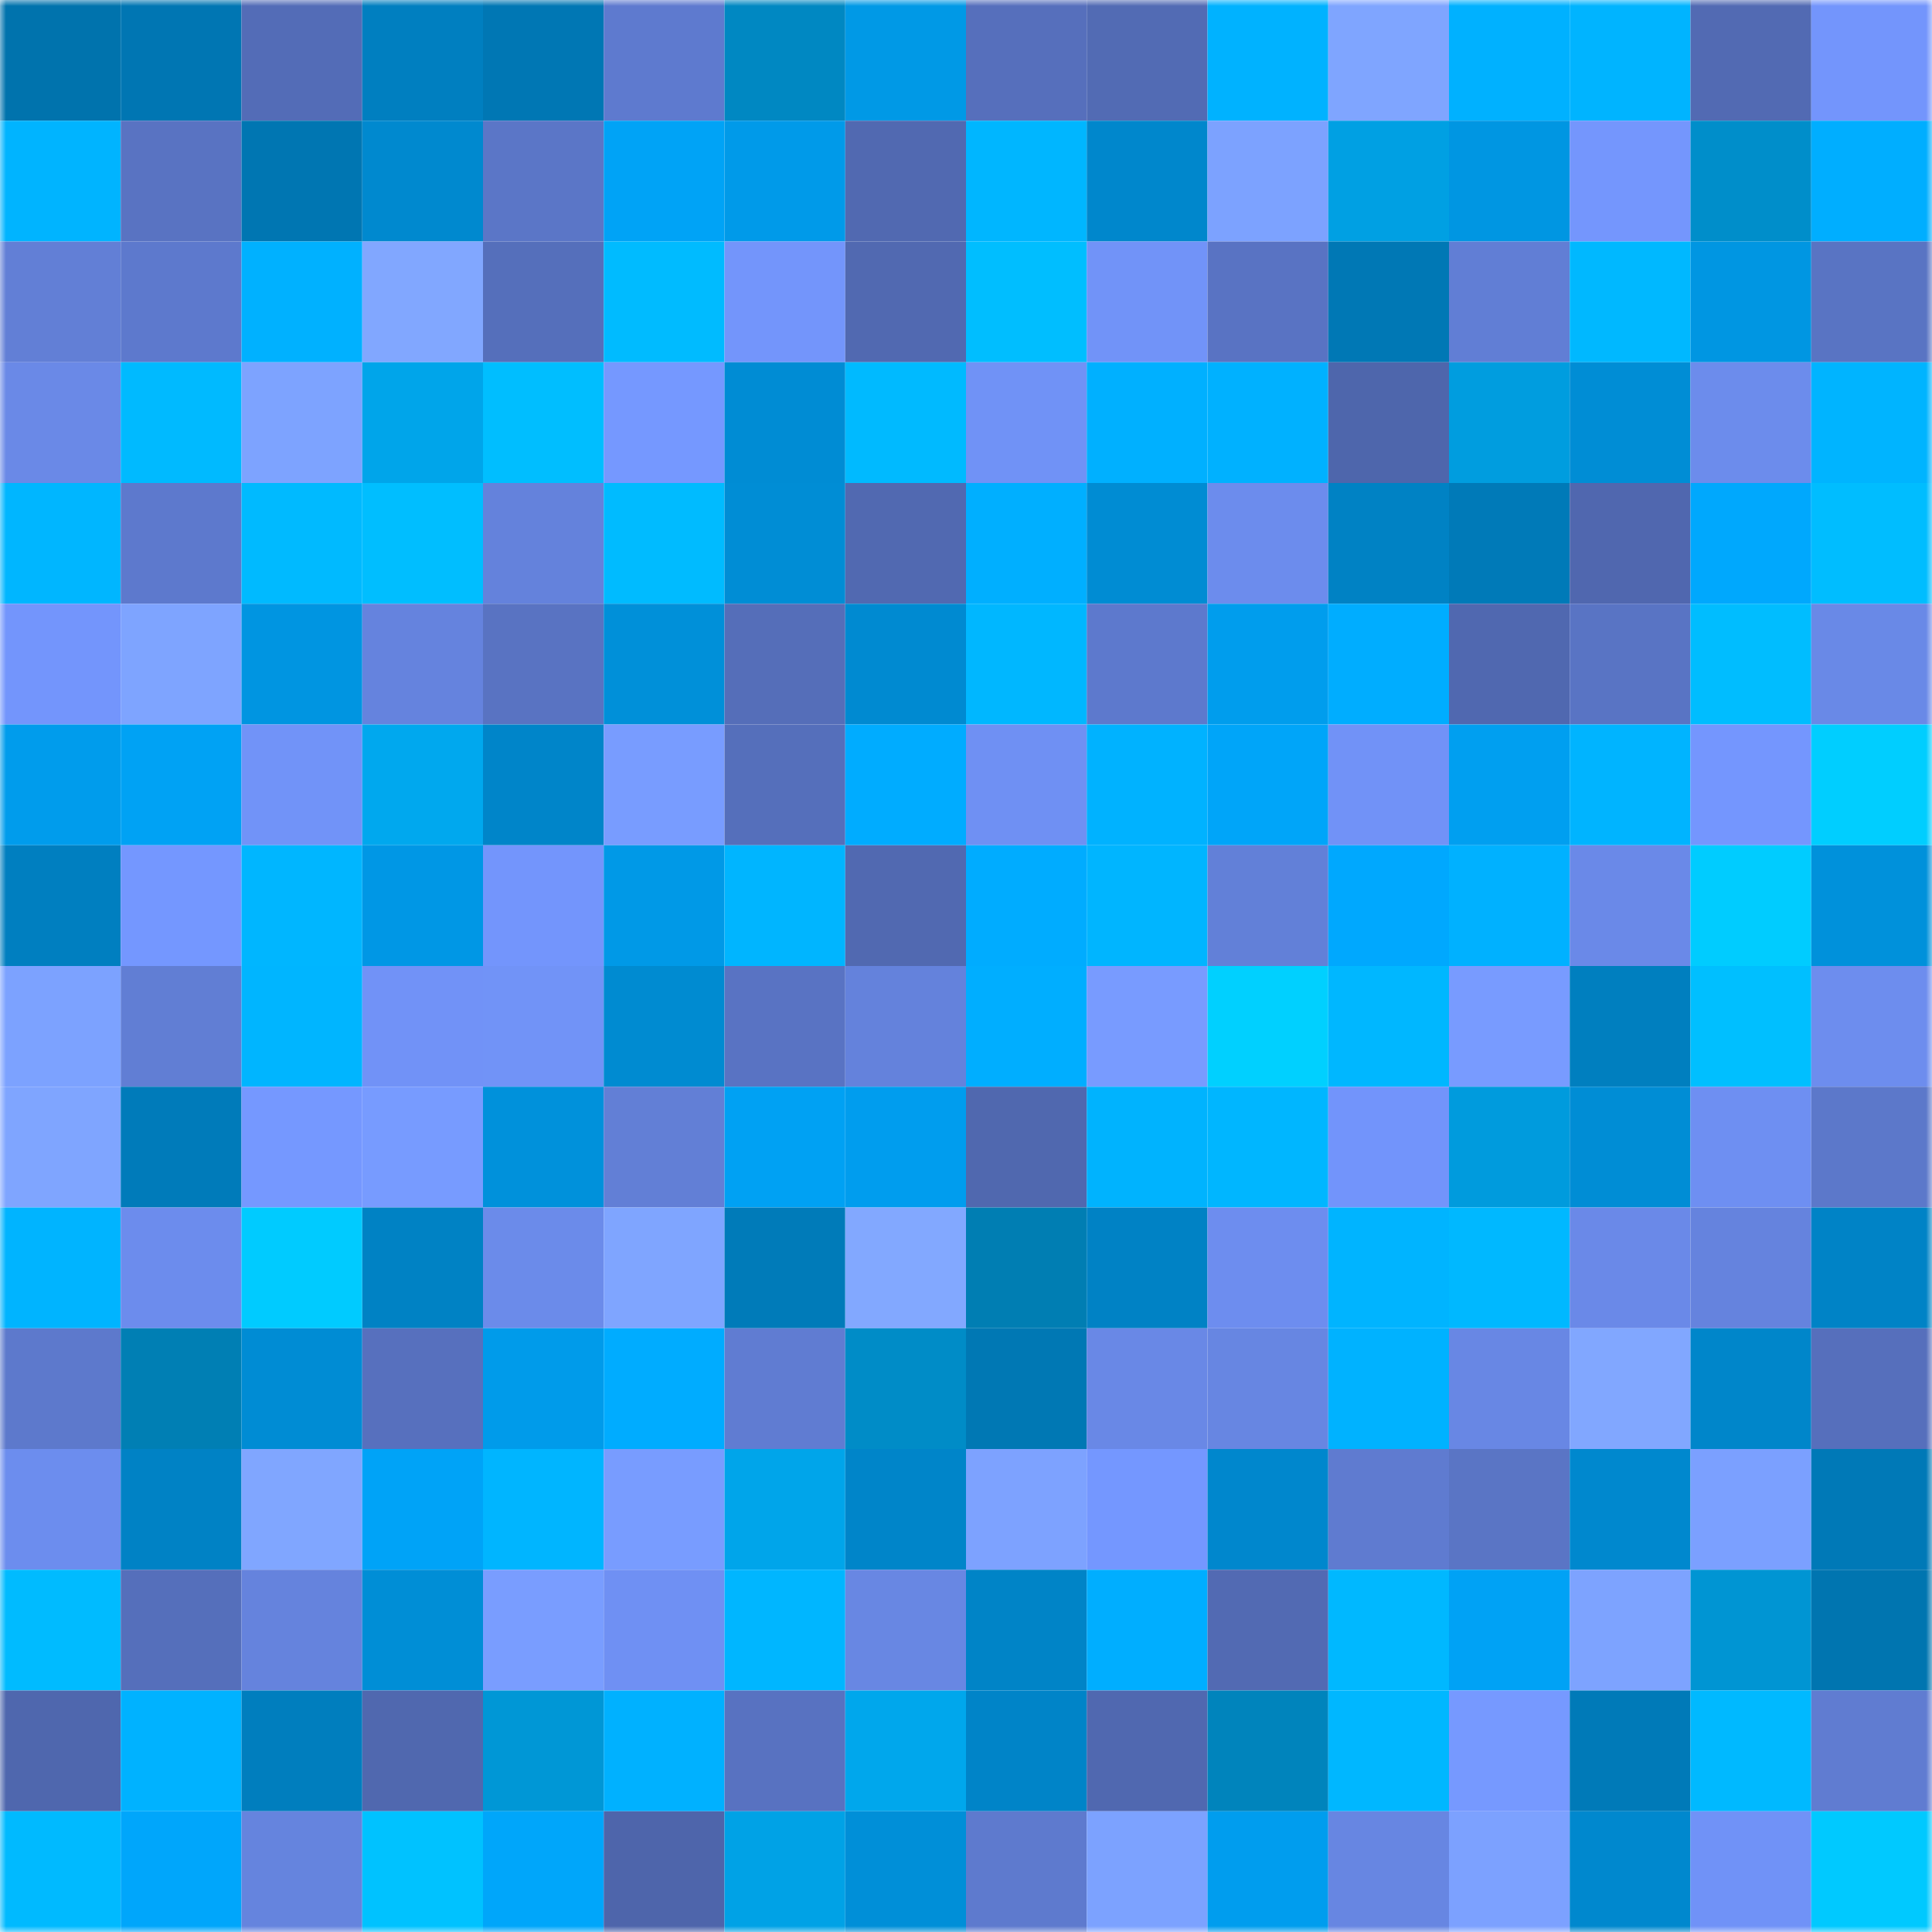 <svg viewBox="0 0 160 160" fill="none" role="img" xmlns="http://www.w3.org/2000/svg" width="240" height="240" name="ens%2Ctlx.eth"><mask id="2014510871" mask-type="alpha" maskUnits="userSpaceOnUse" x="0" y="0" width="160" height="160"><rect width="160" height="160" fill="#FFFFFF"></rect></mask><g mask="url(#2014510871)"><rect x="0" y="0" width="10" height="10" fill="#0073ad"></rect><rect x="10" y="0" width="10" height="10" fill="#0076b3"></rect><rect x="20" y="0" width="10" height="10" fill="#536cb7"></rect><rect x="30" y="0" width="10" height="10" fill="#007fc0"></rect><rect x="40" y="0" width="10" height="10" fill="#0077b4"></rect><rect x="50" y="0" width="10" height="10" fill="#5e7acf"></rect><rect x="60" y="0" width="10" height="10" fill="#0088c2"></rect><rect x="70" y="0" width="10" height="10" fill="#0099e6"></rect><rect x="80" y="0" width="10" height="10" fill="#566fbc"></rect><rect x="90" y="0" width="10" height="10" fill="#526bb4"></rect><rect x="100" y="0" width="10" height="10" fill="#00b2ff"></rect><rect x="110" y="0" width="10" height="10" fill="#7fa5ff"></rect><rect x="120" y="0" width="10" height="10" fill="#00b1ff"></rect><rect x="130" y="0" width="10" height="10" fill="#00b4ff"></rect><rect x="140" y="0" width="10" height="10" fill="#526ab3"></rect><rect x="150" y="0" width="10" height="10" fill="#7395fc"></rect><rect x="0" y="10" width="10" height="10" fill="#00b4ff"></rect><rect x="10" y="10" width="10" height="10" fill="#5973c2"></rect><rect x="20" y="10" width="10" height="10" fill="#0076b2"></rect><rect x="30" y="10" width="10" height="10" fill="#0089cf"></rect><rect x="40" y="10" width="10" height="10" fill="#5b76c7"></rect><rect x="50" y="10" width="10" height="10" fill="#00a3f6"></rect><rect x="60" y="10" width="10" height="10" fill="#009ae9"></rect><rect x="70" y="10" width="10" height="10" fill="#5169b1"></rect><rect x="80" y="10" width="10" height="10" fill="#00b6ff"></rect><rect x="90" y="10" width="10" height="10" fill="#0087cc"></rect><rect x="100" y="10" width="10" height="10" fill="#7ca2ff"></rect><rect x="110" y="10" width="10" height="10" fill="#00a0e3"></rect><rect x="120" y="10" width="10" height="10" fill="#0096e2"></rect><rect x="130" y="10" width="10" height="10" fill="#7496fd"></rect><rect x="140" y="10" width="10" height="10" fill="#008eca"></rect><rect x="150" y="10" width="10" height="10" fill="#00aeff"></rect><rect x="0" y="20" width="10" height="10" fill="#627fd6"></rect><rect x="10" y="20" width="10" height="10" fill="#5d79cd"></rect><rect x="20" y="20" width="10" height="10" fill="#00b1ff"></rect><rect x="30" y="20" width="10" height="10" fill="#81a7ff"></rect><rect x="40" y="20" width="10" height="10" fill="#556fbb"></rect><rect x="50" y="20" width="10" height="10" fill="#00bbff"></rect><rect x="60" y="20" width="10" height="10" fill="#7395fb"></rect><rect x="70" y="20" width="10" height="10" fill="#5169b1"></rect><rect x="80" y="20" width="10" height="10" fill="#00beff"></rect><rect x="90" y="20" width="10" height="10" fill="#7193f8"></rect><rect x="100" y="20" width="10" height="10" fill="#5973c3"></rect><rect x="110" y="20" width="10" height="10" fill="#0078b5"></rect><rect x="120" y="20" width="10" height="10" fill="#617ed5"></rect><rect x="130" y="20" width="10" height="10" fill="#00b8ff"></rect><rect x="140" y="20" width="10" height="10" fill="#0096e2"></rect><rect x="150" y="20" width="10" height="10" fill="#5974c3"></rect><rect x="0" y="30" width="10" height="10" fill="#6a89e7"></rect><rect x="10" y="30" width="10" height="10" fill="#00baff"></rect><rect x="20" y="30" width="10" height="10" fill="#7da3ff"></rect><rect x="30" y="30" width="10" height="10" fill="#00a5ea"></rect><rect x="40" y="30" width="10" height="10" fill="#00beff"></rect><rect x="50" y="30" width="10" height="10" fill="#7598ff"></rect><rect x="60" y="30" width="10" height="10" fill="#008cd4"></rect><rect x="70" y="30" width="10" height="10" fill="#00baff"></rect><rect x="80" y="30" width="10" height="10" fill="#7092f6"></rect><rect x="90" y="30" width="10" height="10" fill="#00b0ff"></rect><rect x="100" y="30" width="10" height="10" fill="#00b1ff"></rect><rect x="110" y="30" width="10" height="10" fill="#4e66ac"></rect><rect x="120" y="30" width="10" height="10" fill="#009ddf"></rect><rect x="130" y="30" width="10" height="10" fill="#008dd5"></rect><rect x="140" y="30" width="10" height="10" fill="#6c8cec"></rect><rect x="150" y="30" width="10" height="10" fill="#00b4ff"></rect><rect x="0" y="40" width="10" height="10" fill="#00b6ff"></rect><rect x="10" y="40" width="10" height="10" fill="#5d79cd"></rect><rect x="20" y="40" width="10" height="10" fill="#00baff"></rect><rect x="30" y="40" width="10" height="10" fill="#00beff"></rect><rect x="40" y="40" width="10" height="10" fill="#6482dc"></rect><rect x="50" y="40" width="10" height="10" fill="#00bbff"></rect><rect x="60" y="40" width="10" height="10" fill="#008dd5"></rect><rect x="70" y="40" width="10" height="10" fill="#5169b1"></rect><rect x="80" y="40" width="10" height="10" fill="#00afff"></rect><rect x="90" y="40" width="10" height="10" fill="#008cd3"></rect><rect x="100" y="40" width="10" height="10" fill="#6c8ced"></rect><rect x="110" y="40" width="10" height="10" fill="#0082c4"></rect><rect x="120" y="40" width="10" height="10" fill="#007ab8"></rect><rect x="130" y="40" width="10" height="10" fill="#5067af"></rect><rect x="140" y="40" width="10" height="10" fill="#00a8fd"></rect><rect x="150" y="40" width="10" height="10" fill="#00bdff"></rect><rect x="0" y="50" width="10" height="10" fill="#7395fc"></rect><rect x="10" y="50" width="10" height="10" fill="#7ea4ff"></rect><rect x="20" y="50" width="10" height="10" fill="#0095e1"></rect><rect x="30" y="50" width="10" height="10" fill="#6583de"></rect><rect x="40" y="50" width="10" height="10" fill="#5973c2"></rect><rect x="50" y="50" width="10" height="10" fill="#0090d9"></rect><rect x="60" y="50" width="10" height="10" fill="#556eb9"></rect><rect x="70" y="50" width="10" height="10" fill="#008ad1"></rect><rect x="80" y="50" width="10" height="10" fill="#00b7ff"></rect><rect x="90" y="50" width="10" height="10" fill="#5d79cd"></rect><rect x="100" y="50" width="10" height="10" fill="#009ded"></rect><rect x="110" y="50" width="10" height="10" fill="#00adff"></rect><rect x="120" y="50" width="10" height="10" fill="#5068b0"></rect><rect x="130" y="50" width="10" height="10" fill="#5974c4"></rect><rect x="140" y="50" width="10" height="10" fill="#00bdff"></rect><rect x="150" y="50" width="10" height="10" fill="#6989e7"></rect><rect x="0" y="60" width="10" height="10" fill="#009cec"></rect><rect x="10" y="60" width="10" height="10" fill="#00a2f4"></rect><rect x="20" y="60" width="10" height="10" fill="#7193f8"></rect><rect x="30" y="60" width="10" height="10" fill="#00a8ee"></rect><rect x="40" y="60" width="10" height="10" fill="#0085c9"></rect><rect x="50" y="60" width="10" height="10" fill="#789cff"></rect><rect x="60" y="60" width="10" height="10" fill="#556fbb"></rect><rect x="70" y="60" width="10" height="10" fill="#00acff"></rect><rect x="80" y="60" width="10" height="10" fill="#6f90f3"></rect><rect x="90" y="60" width="10" height="10" fill="#00b2ff"></rect><rect x="100" y="60" width="10" height="10" fill="#00a5f9"></rect><rect x="110" y="60" width="10" height="10" fill="#7192f7"></rect><rect x="120" y="60" width="10" height="10" fill="#009ff0"></rect><rect x="130" y="60" width="10" height="10" fill="#00b4ff"></rect><rect x="140" y="60" width="10" height="10" fill="#7496fe"></rect><rect x="150" y="60" width="10" height="10" fill="#00ceff"></rect><rect x="0" y="70" width="10" height="10" fill="#007fc0"></rect><rect x="10" y="70" width="10" height="10" fill="#7497ff"></rect><rect x="20" y="70" width="10" height="10" fill="#00b6ff"></rect><rect x="30" y="70" width="10" height="10" fill="#0097e5"></rect><rect x="40" y="70" width="10" height="10" fill="#7395fc"></rect><rect x="50" y="70" width="10" height="10" fill="#0099e7"></rect><rect x="60" y="70" width="10" height="10" fill="#00b5ff"></rect><rect x="70" y="70" width="10" height="10" fill="#5169b1"></rect><rect x="80" y="70" width="10" height="10" fill="#00acff"></rect><rect x="90" y="70" width="10" height="10" fill="#00b5ff"></rect><rect x="100" y="70" width="10" height="10" fill="#6280d8"></rect><rect x="110" y="70" width="10" height="10" fill="#00a8fe"></rect><rect x="120" y="70" width="10" height="10" fill="#00b1ff"></rect><rect x="130" y="70" width="10" height="10" fill="#6a89e8"></rect><rect x="140" y="70" width="10" height="10" fill="#00ccff"></rect><rect x="150" y="70" width="10" height="10" fill="#0091db"></rect><rect x="0" y="80" width="10" height="10" fill="#7ca2ff"></rect><rect x="10" y="80" width="10" height="10" fill="#617ed4"></rect><rect x="20" y="80" width="10" height="10" fill="#00b5ff"></rect><rect x="30" y="80" width="10" height="10" fill="#7192f7"></rect><rect x="40" y="80" width="10" height="10" fill="#7193f7"></rect><rect x="50" y="80" width="10" height="10" fill="#008bd1"></rect><rect x="60" y="80" width="10" height="10" fill="#5973c3"></rect><rect x="70" y="80" width="10" height="10" fill="#6482dc"></rect><rect x="80" y="80" width="10" height="10" fill="#00aeff"></rect><rect x="90" y="80" width="10" height="10" fill="#789bff"></rect><rect x="100" y="80" width="10" height="10" fill="#00d0ff"></rect><rect x="110" y="80" width="10" height="10" fill="#00b7ff"></rect><rect x="120" y="80" width="10" height="10" fill="#789bff"></rect><rect x="130" y="80" width="10" height="10" fill="#007fbf"></rect><rect x="140" y="80" width="10" height="10" fill="#00bfff"></rect><rect x="150" y="80" width="10" height="10" fill="#6d8dee"></rect><rect x="0" y="90" width="10" height="10" fill="#7fa5ff"></rect><rect x="10" y="90" width="10" height="10" fill="#007bba"></rect><rect x="20" y="90" width="10" height="10" fill="#7598ff"></rect><rect x="30" y="90" width="10" height="10" fill="#779bff"></rect><rect x="40" y="90" width="10" height="10" fill="#0091db"></rect><rect x="50" y="90" width="10" height="10" fill="#627fd6"></rect><rect x="60" y="90" width="10" height="10" fill="#00a1f3"></rect><rect x="70" y="90" width="10" height="10" fill="#009dee"></rect><rect x="80" y="90" width="10" height="10" fill="#5068af"></rect><rect x="90" y="90" width="10" height="10" fill="#00b3fe"></rect><rect x="100" y="90" width="10" height="10" fill="#00b6ff"></rect><rect x="110" y="90" width="10" height="10" fill="#7294fb"></rect><rect x="120" y="90" width="10" height="10" fill="#009bdd"></rect><rect x="130" y="90" width="10" height="10" fill="#008dd5"></rect><rect x="140" y="90" width="10" height="10" fill="#6e8ff2"></rect><rect x="150" y="90" width="10" height="10" fill="#5c78ca"></rect><rect x="0" y="100" width="10" height="10" fill="#00b4ff"></rect><rect x="10" y="100" width="10" height="10" fill="#6c8ced"></rect><rect x="20" y="100" width="10" height="10" fill="#00cbff"></rect><rect x="30" y="100" width="10" height="10" fill="#0082c4"></rect><rect x="40" y="100" width="10" height="10" fill="#6b8bea"></rect><rect x="50" y="100" width="10" height="10" fill="#7fa5ff"></rect><rect x="60" y="100" width="10" height="10" fill="#007bb9"></rect><rect x="70" y="100" width="10" height="10" fill="#82a8ff"></rect><rect x="80" y="100" width="10" height="10" fill="#007eb3"></rect><rect x="90" y="100" width="10" height="10" fill="#0082c5"></rect><rect x="100" y="100" width="10" height="10" fill="#6d8def"></rect><rect x="110" y="100" width="10" height="10" fill="#00b4ff"></rect><rect x="120" y="100" width="10" height="10" fill="#00b8ff"></rect><rect x="130" y="100" width="10" height="10" fill="#6a89e8"></rect><rect x="140" y="100" width="10" height="10" fill="#6583de"></rect><rect x="150" y="100" width="10" height="10" fill="#0083c6"></rect><rect x="0" y="110" width="10" height="10" fill="#5d79cc"></rect><rect x="10" y="110" width="10" height="10" fill="#007fb4"></rect><rect x="20" y="110" width="10" height="10" fill="#008cd4"></rect><rect x="30" y="110" width="10" height="10" fill="#5770be"></rect><rect x="40" y="110" width="10" height="10" fill="#009bea"></rect><rect x="50" y="110" width="10" height="10" fill="#00acff"></rect><rect x="60" y="110" width="10" height="10" fill="#607cd2"></rect><rect x="70" y="110" width="10" height="10" fill="#008cc7"></rect><rect x="80" y="110" width="10" height="10" fill="#0078b4"></rect><rect x="90" y="110" width="10" height="10" fill="#6988e6"></rect><rect x="100" y="110" width="10" height="10" fill="#6786e2"></rect><rect x="110" y="110" width="10" height="10" fill="#00b2ff"></rect><rect x="120" y="110" width="10" height="10" fill="#6887e4"></rect><rect x="130" y="110" width="10" height="10" fill="#81a7ff"></rect><rect x="140" y="110" width="10" height="10" fill="#0086ca"></rect><rect x="150" y="110" width="10" height="10" fill="#566fbc"></rect><rect x="0" y="120" width="10" height="10" fill="#6c8dee"></rect><rect x="10" y="120" width="10" height="10" fill="#0082c5"></rect><rect x="20" y="120" width="10" height="10" fill="#80a6ff"></rect><rect x="30" y="120" width="10" height="10" fill="#00a3f7"></rect><rect x="40" y="120" width="10" height="10" fill="#00b5ff"></rect><rect x="50" y="120" width="10" height="10" fill="#789cff"></rect><rect x="60" y="120" width="10" height="10" fill="#00a5ea"></rect><rect x="70" y="120" width="10" height="10" fill="#0085c9"></rect><rect x="80" y="120" width="10" height="10" fill="#7da2ff"></rect><rect x="90" y="120" width="10" height="10" fill="#7497ff"></rect><rect x="100" y="120" width="10" height="10" fill="#0087cd"></rect><rect x="110" y="120" width="10" height="10" fill="#5f7bd0"></rect><rect x="120" y="120" width="10" height="10" fill="#5a75c5"></rect><rect x="130" y="120" width="10" height="10" fill="#0088ce"></rect><rect x="140" y="120" width="10" height="10" fill="#7ba0ff"></rect><rect x="150" y="120" width="10" height="10" fill="#0079b7"></rect><rect x="0" y="130" width="10" height="10" fill="#00bbff"></rect><rect x="10" y="130" width="10" height="10" fill="#556fbb"></rect><rect x="20" y="130" width="10" height="10" fill="#6583dd"></rect><rect x="30" y="130" width="10" height="10" fill="#008ed6"></rect><rect x="40" y="130" width="10" height="10" fill="#799dff"></rect><rect x="50" y="130" width="10" height="10" fill="#6f90f3"></rect><rect x="60" y="130" width="10" height="10" fill="#00b6ff"></rect><rect x="70" y="130" width="10" height="10" fill="#6887e3"></rect><rect x="80" y="130" width="10" height="10" fill="#0084c7"></rect><rect x="90" y="130" width="10" height="10" fill="#00aeff"></rect><rect x="100" y="130" width="10" height="10" fill="#526ab3"></rect><rect x="110" y="130" width="10" height="10" fill="#00b8ff"></rect><rect x="120" y="130" width="10" height="10" fill="#00a2f5"></rect><rect x="130" y="130" width="10" height="10" fill="#7da3ff"></rect><rect x="140" y="130" width="10" height="10" fill="#0095d3"></rect><rect x="150" y="130" width="10" height="10" fill="#0075b0"></rect><rect x="0" y="140" width="10" height="10" fill="#4f67ae"></rect><rect x="10" y="140" width="10" height="10" fill="#00b2ff"></rect><rect x="20" y="140" width="10" height="10" fill="#007ebe"></rect><rect x="30" y="140" width="10" height="10" fill="#5068af"></rect><rect x="40" y="140" width="10" height="10" fill="#0097d6"></rect><rect x="50" y="140" width="10" height="10" fill="#00b1ff"></rect><rect x="60" y="140" width="10" height="10" fill="#5872c1"></rect><rect x="70" y="140" width="10" height="10" fill="#00a7ec"></rect><rect x="80" y="140" width="10" height="10" fill="#0084c8"></rect><rect x="90" y="140" width="10" height="10" fill="#5068b0"></rect><rect x="100" y="140" width="10" height="10" fill="#0084bc"></rect><rect x="110" y="140" width="10" height="10" fill="#00b7ff"></rect><rect x="120" y="140" width="10" height="10" fill="#7699ff"></rect><rect x="130" y="140" width="10" height="10" fill="#007ab8"></rect><rect x="140" y="140" width="10" height="10" fill="#00b9ff"></rect><rect x="150" y="140" width="10" height="10" fill="#607cd1"></rect><rect x="0" y="150" width="10" height="10" fill="#00baff"></rect><rect x="10" y="150" width="10" height="10" fill="#00a6fb"></rect><rect x="20" y="150" width="10" height="10" fill="#6584de"></rect><rect x="30" y="150" width="10" height="10" fill="#00c2ff"></rect><rect x="40" y="150" width="10" height="10" fill="#00a6fa"></rect><rect x="50" y="150" width="10" height="10" fill="#4e65ab"></rect><rect x="60" y="150" width="10" height="10" fill="#00a2e6"></rect><rect x="70" y="150" width="10" height="10" fill="#008fd8"></rect><rect x="80" y="150" width="10" height="10" fill="#5e7ace"></rect><rect x="90" y="150" width="10" height="10" fill="#7ca2ff"></rect><rect x="100" y="150" width="10" height="10" fill="#009dee"></rect><rect x="110" y="150" width="10" height="10" fill="#6786e2"></rect><rect x="120" y="150" width="10" height="10" fill="#7ca1ff"></rect><rect x="130" y="150" width="10" height="10" fill="#0088ce"></rect><rect x="140" y="150" width="10" height="10" fill="#7092f7"></rect><rect x="150" y="150" width="10" height="10" fill="#00c9ff"></rect></g></svg>